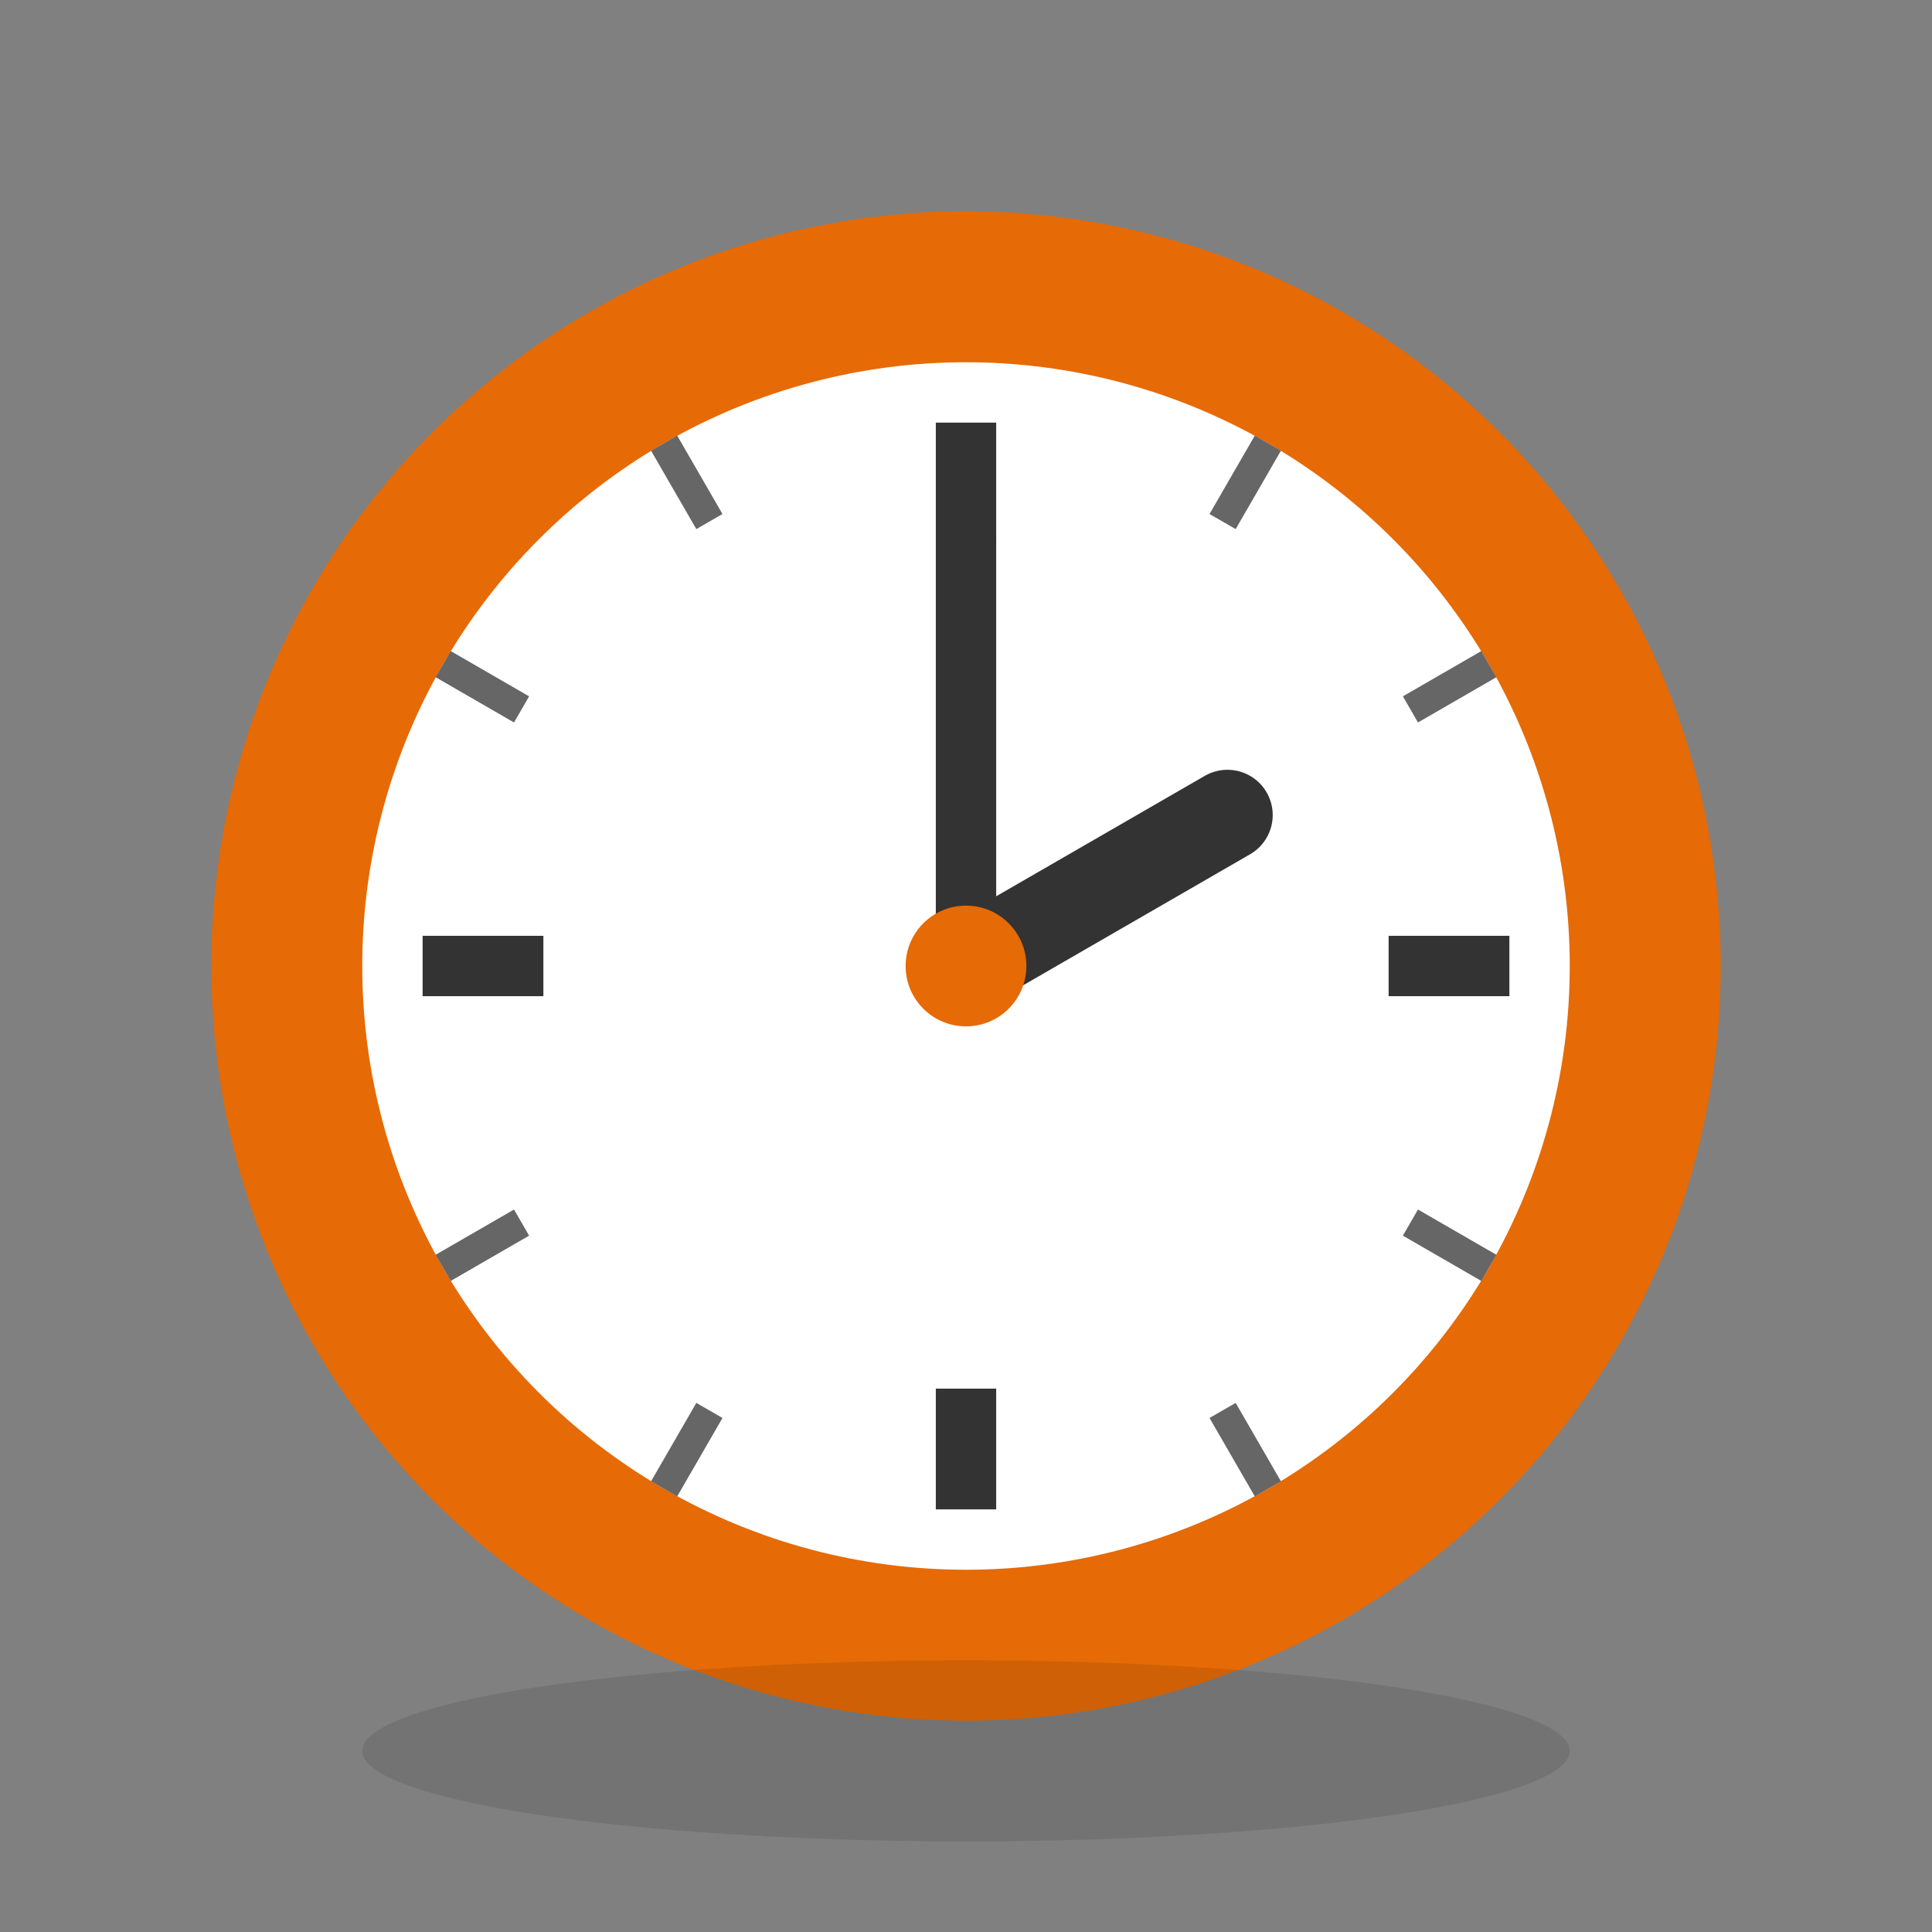 <svg width="64" height="64" viewBox="0 0 64 64" fill="none" xmlns="http://www.w3.org/2000/svg">
  <rect x="0" y="0" width="64" height="64" fill="#808080" stroke="none"/>
  <!-- Clock face -->
  <circle cx="32" cy="32" r="24" fill="#e66a05"/>
  <circle cx="32" cy="32" r="20" fill="white"/>
  
  <!-- Hour markers -->
  <g stroke="#333" stroke-width="2">
    <!-- 12 o'clock -->
    <line x1="32" y1="14" x2="32" y2="18"/>
    <!-- 3 o'clock -->
    <line x1="50" y1="32" x2="46" y2="32"/>
    <!-- 6 o'clock -->
    <line x1="32" y1="50" x2="32" y2="46"/>
    <!-- 9 o'clock -->
    <line x1="14" y1="32" x2="18" y2="32"/>
  </g>
  
  <!-- Minor hour markers -->
  <g stroke="#666" stroke-width="1">
    <line x1="32" y1="12" x2="32" y2="15" transform="rotate(30 32 32)"/>
    <line x1="32" y1="12" x2="32" y2="15" transform="rotate(60 32 32)"/>
    <line x1="32" y1="12" x2="32" y2="15" transform="rotate(120 32 32)"/>
    <line x1="32" y1="12" x2="32" y2="15" transform="rotate(150 32 32)"/>
    <line x1="32" y1="12" x2="32" y2="15" transform="rotate(210 32 32)"/>
    <line x1="32" y1="12" x2="32" y2="15" transform="rotate(240 32 32)"/>
    <line x1="32" y1="12" x2="32" y2="15" transform="rotate(300 32 32)"/>
    <line x1="32" y1="12" x2="32" y2="15" transform="rotate(330 32 32)"/>
  </g>
  
  <!-- Clock hands pointing to 2:00 (14:00) -->
  <!-- Hour hand -->
  <line x1="32" y1="32" x2="32" y2="22" stroke="#333" stroke-width="3" stroke-linecap="round" transform="rotate(60 32 32)"/>
  
  <!-- Minute hand -->
  <line x1="32" y1="32" x2="32" y2="18" stroke="#333" stroke-width="2" stroke-linecap="round" transform="rotate(0 32 32)"/>
  
  <!-- Center dot -->
  <circle cx="32" cy="32" r="2" fill="#e66a05"/>
  
  <!-- Outer ring -->
  <circle cx="32" cy="32" r="24" fill="none" stroke="#e66a05" stroke-width="2"/>
  
  <!-- Shadow -->
  <ellipse cx="32" cy="58" rx="20" ry="3" fill="rgba(0,0,0,0.1)"/>
</svg>
